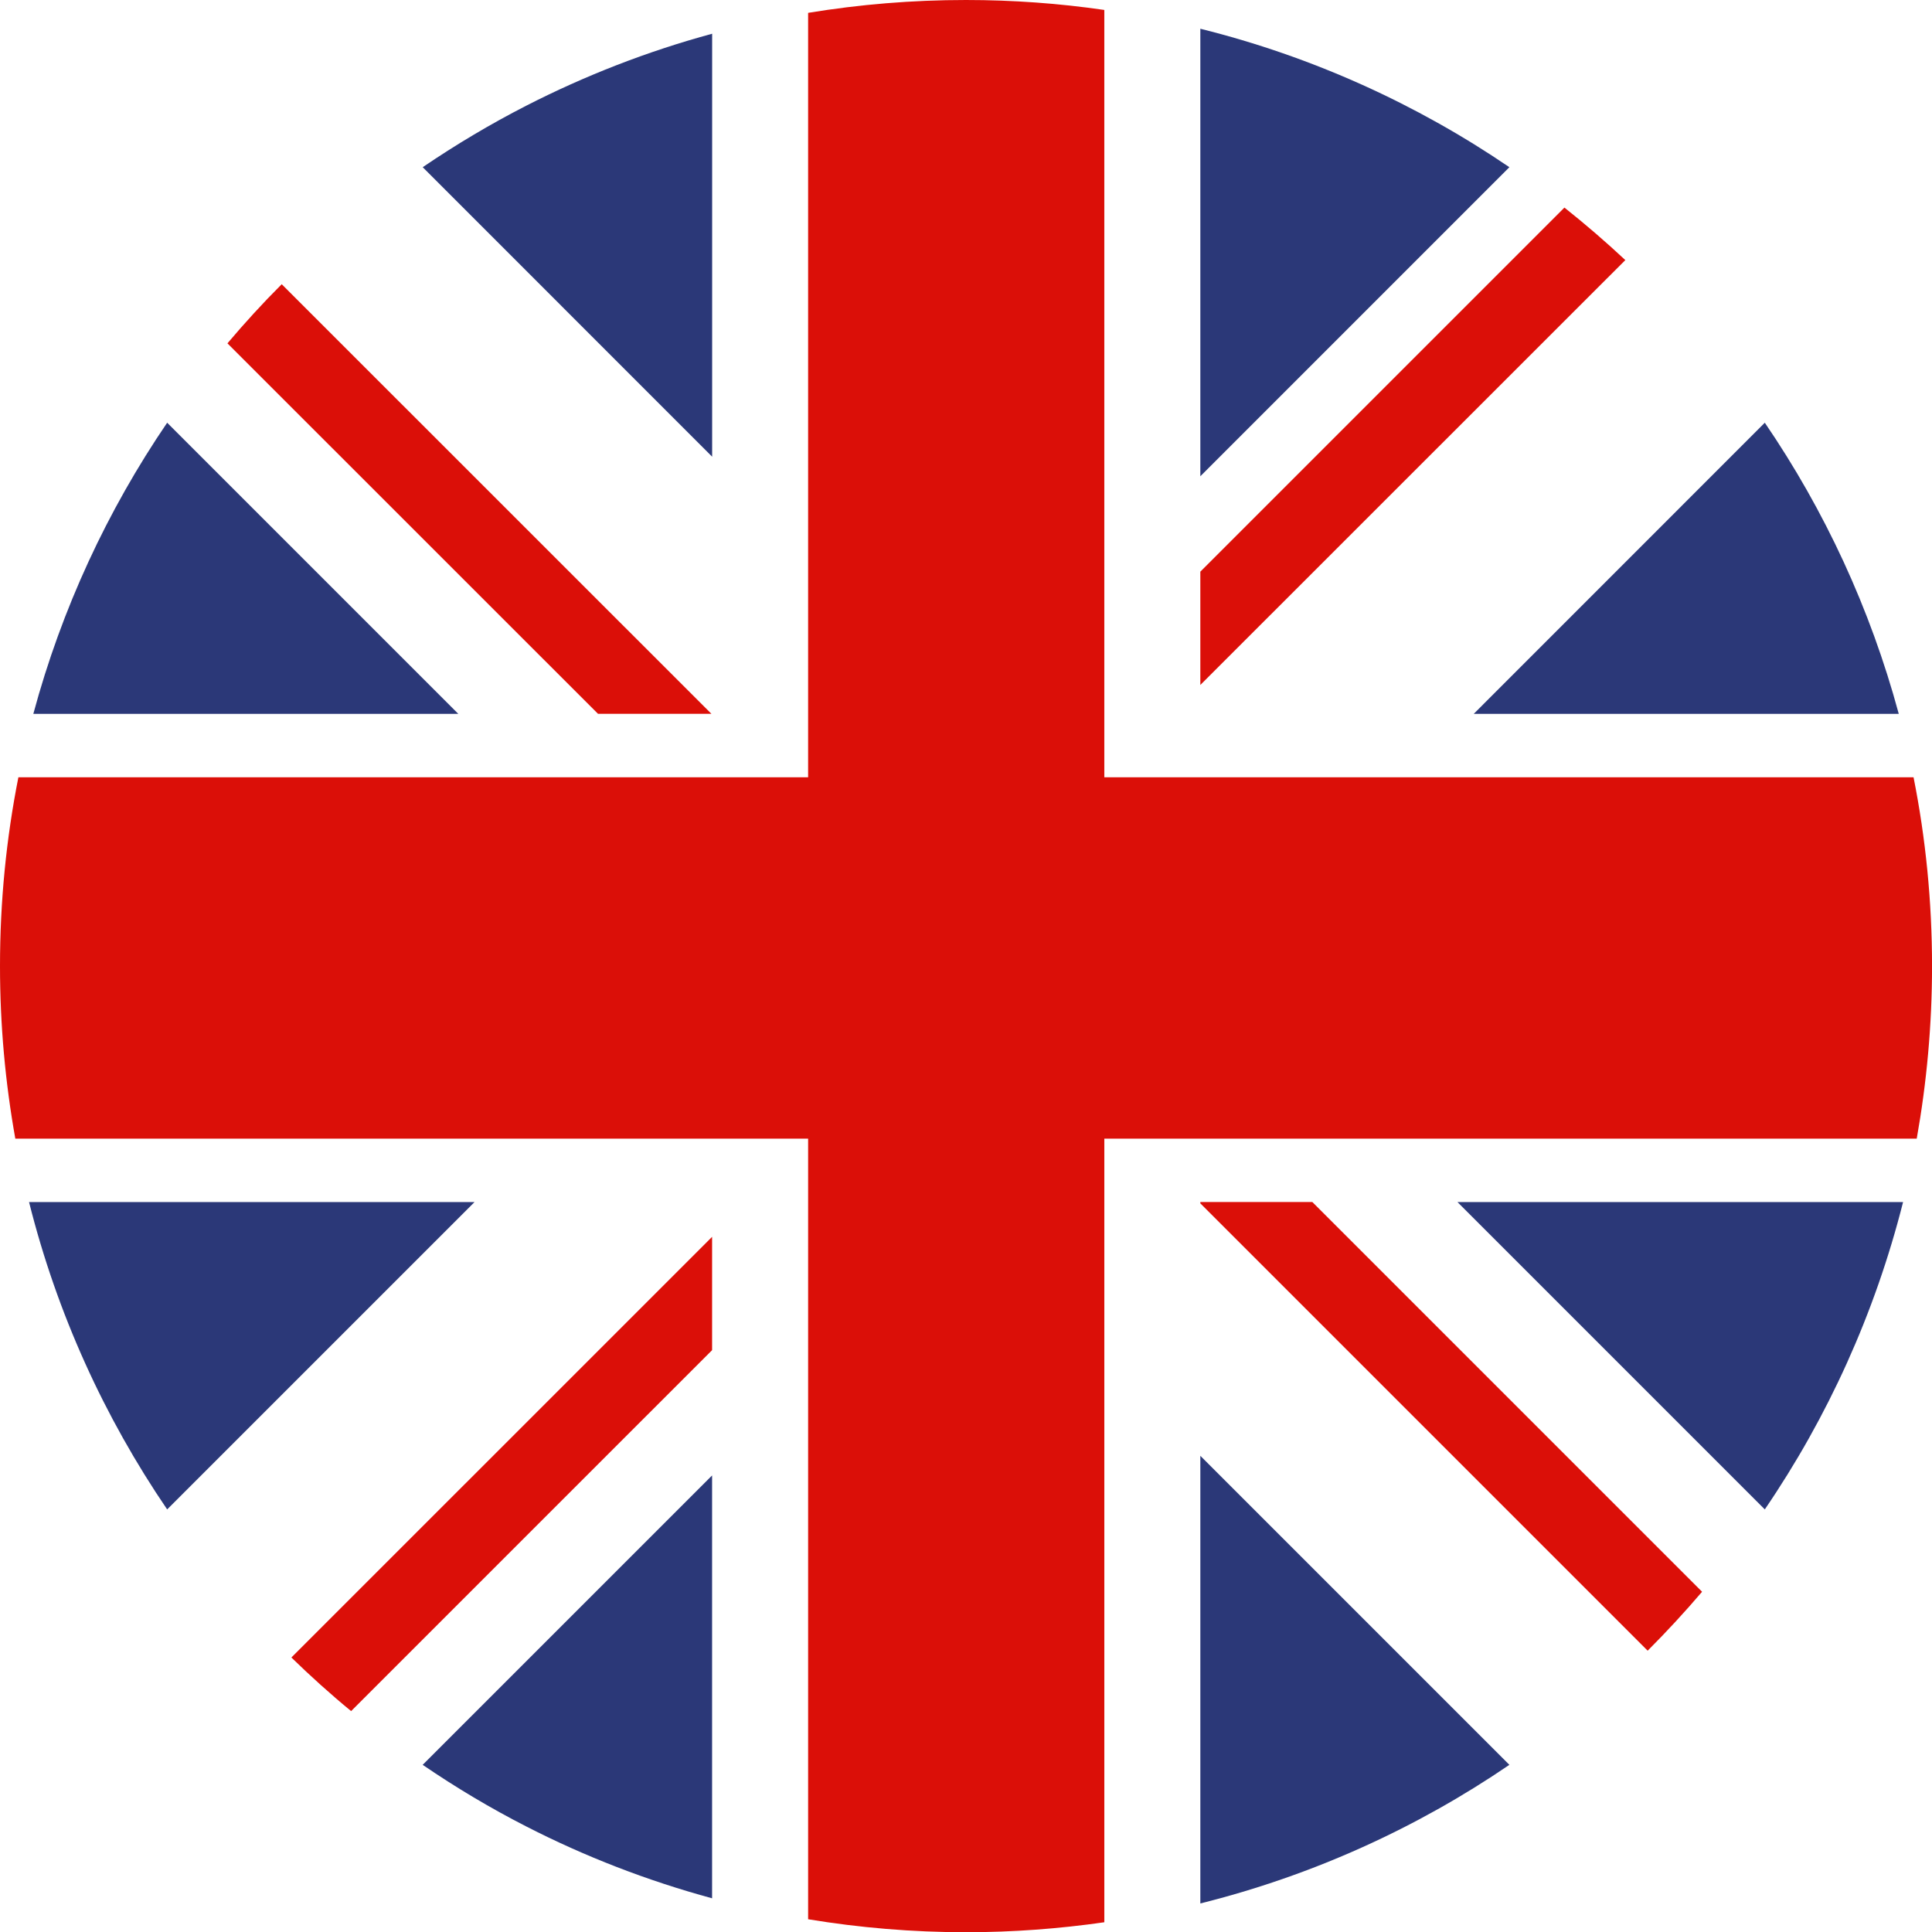 <svg enable-background="new 0 0 283.46 283.46" height="283.46" viewBox="0 0 283.46 283.46" width="283.46" xmlns="http://www.w3.org/2000/svg"><g fill="#2b3878"><path d="m176.112 279.272c16.434-4.102 31.74-11.06 45.341-20.338l-45.341-45.339z"/><path d="m278.583 104.734c-4.176-15.442-10.865-29.841-19.654-42.714l-42.703 42.714z"/><path d="m62.014 258.934c4.865 3.321 9.925 6.347 15.186 9.035 8.613 4.417 17.749 7.956 27.277 10.547v-62.04z"/><path d="m258.928 221.458c9.229-13.527 16.161-28.762 20.289-45.096h-65.383z"/><path d="m24.525 62.021c-8.765 12.872-15.473 27.271-19.635 42.713h62.349z"/><path d="m221.453 24.53c-13.601-9.259-28.907-16.224-45.341-20.313v65.659z"/><path d="m104.485 4.95c-9.541 2.588-18.667 6.153-27.29 10.565-5.262 2.698-10.322 5.714-15.175 9.015l42.465 42.477z"/><path d="m4.261 176.362c4.102 16.359 11.047 31.568 20.264 45.096l45.101-45.096z"/></g><path d="m238.467 38.161c-2.881-2.691-5.857-5.256-8.937-7.704l-53.419 53.415v16.626z" fill="#db0f08"/><path d="m42.751 243.186c2.814 2.735 5.725 5.37 8.765 7.863l52.962-52.957v-16.627z" fill="#db0f08"/><path d="m41.334 41.701c-2.777 2.771-5.425 5.67-7.964 8.673l54.367 54.354h16.638z" fill="#db0f08"/><path d="m176.112 176.558 65.63 65.629c2.781-2.785 5.443-5.666 7.984-8.646l-57.181-57.18h-16.434v.197z" fill="#db0f08"/><path d="m280.753 114.042h-73.83-44.338-.562v-16.088-13.991-82.504c-6.613-.959-13.402-1.459-20.294-1.459-7.885 0-15.613.646-23.163 1.886v79.214 32.942h-4.877-16.639-20.496-73.856c-1.777 8.961-2.698 18.226-2.698 27.699 0 8.637.775 17.091 2.247 25.318h76.681 39.639v.318 16.627 18.385 79.201c7.55 1.246 15.278 1.903 23.163 1.903 6.892 0 13.681-.512 20.295-1.463v-82.522-32.449h4.591 16.627 21.29 76.687c1.465-8.227 2.246-16.681 2.246-25.318-.002-9.473-.929-18.738-2.713-27.699" fill="#db0f08"/></svg>